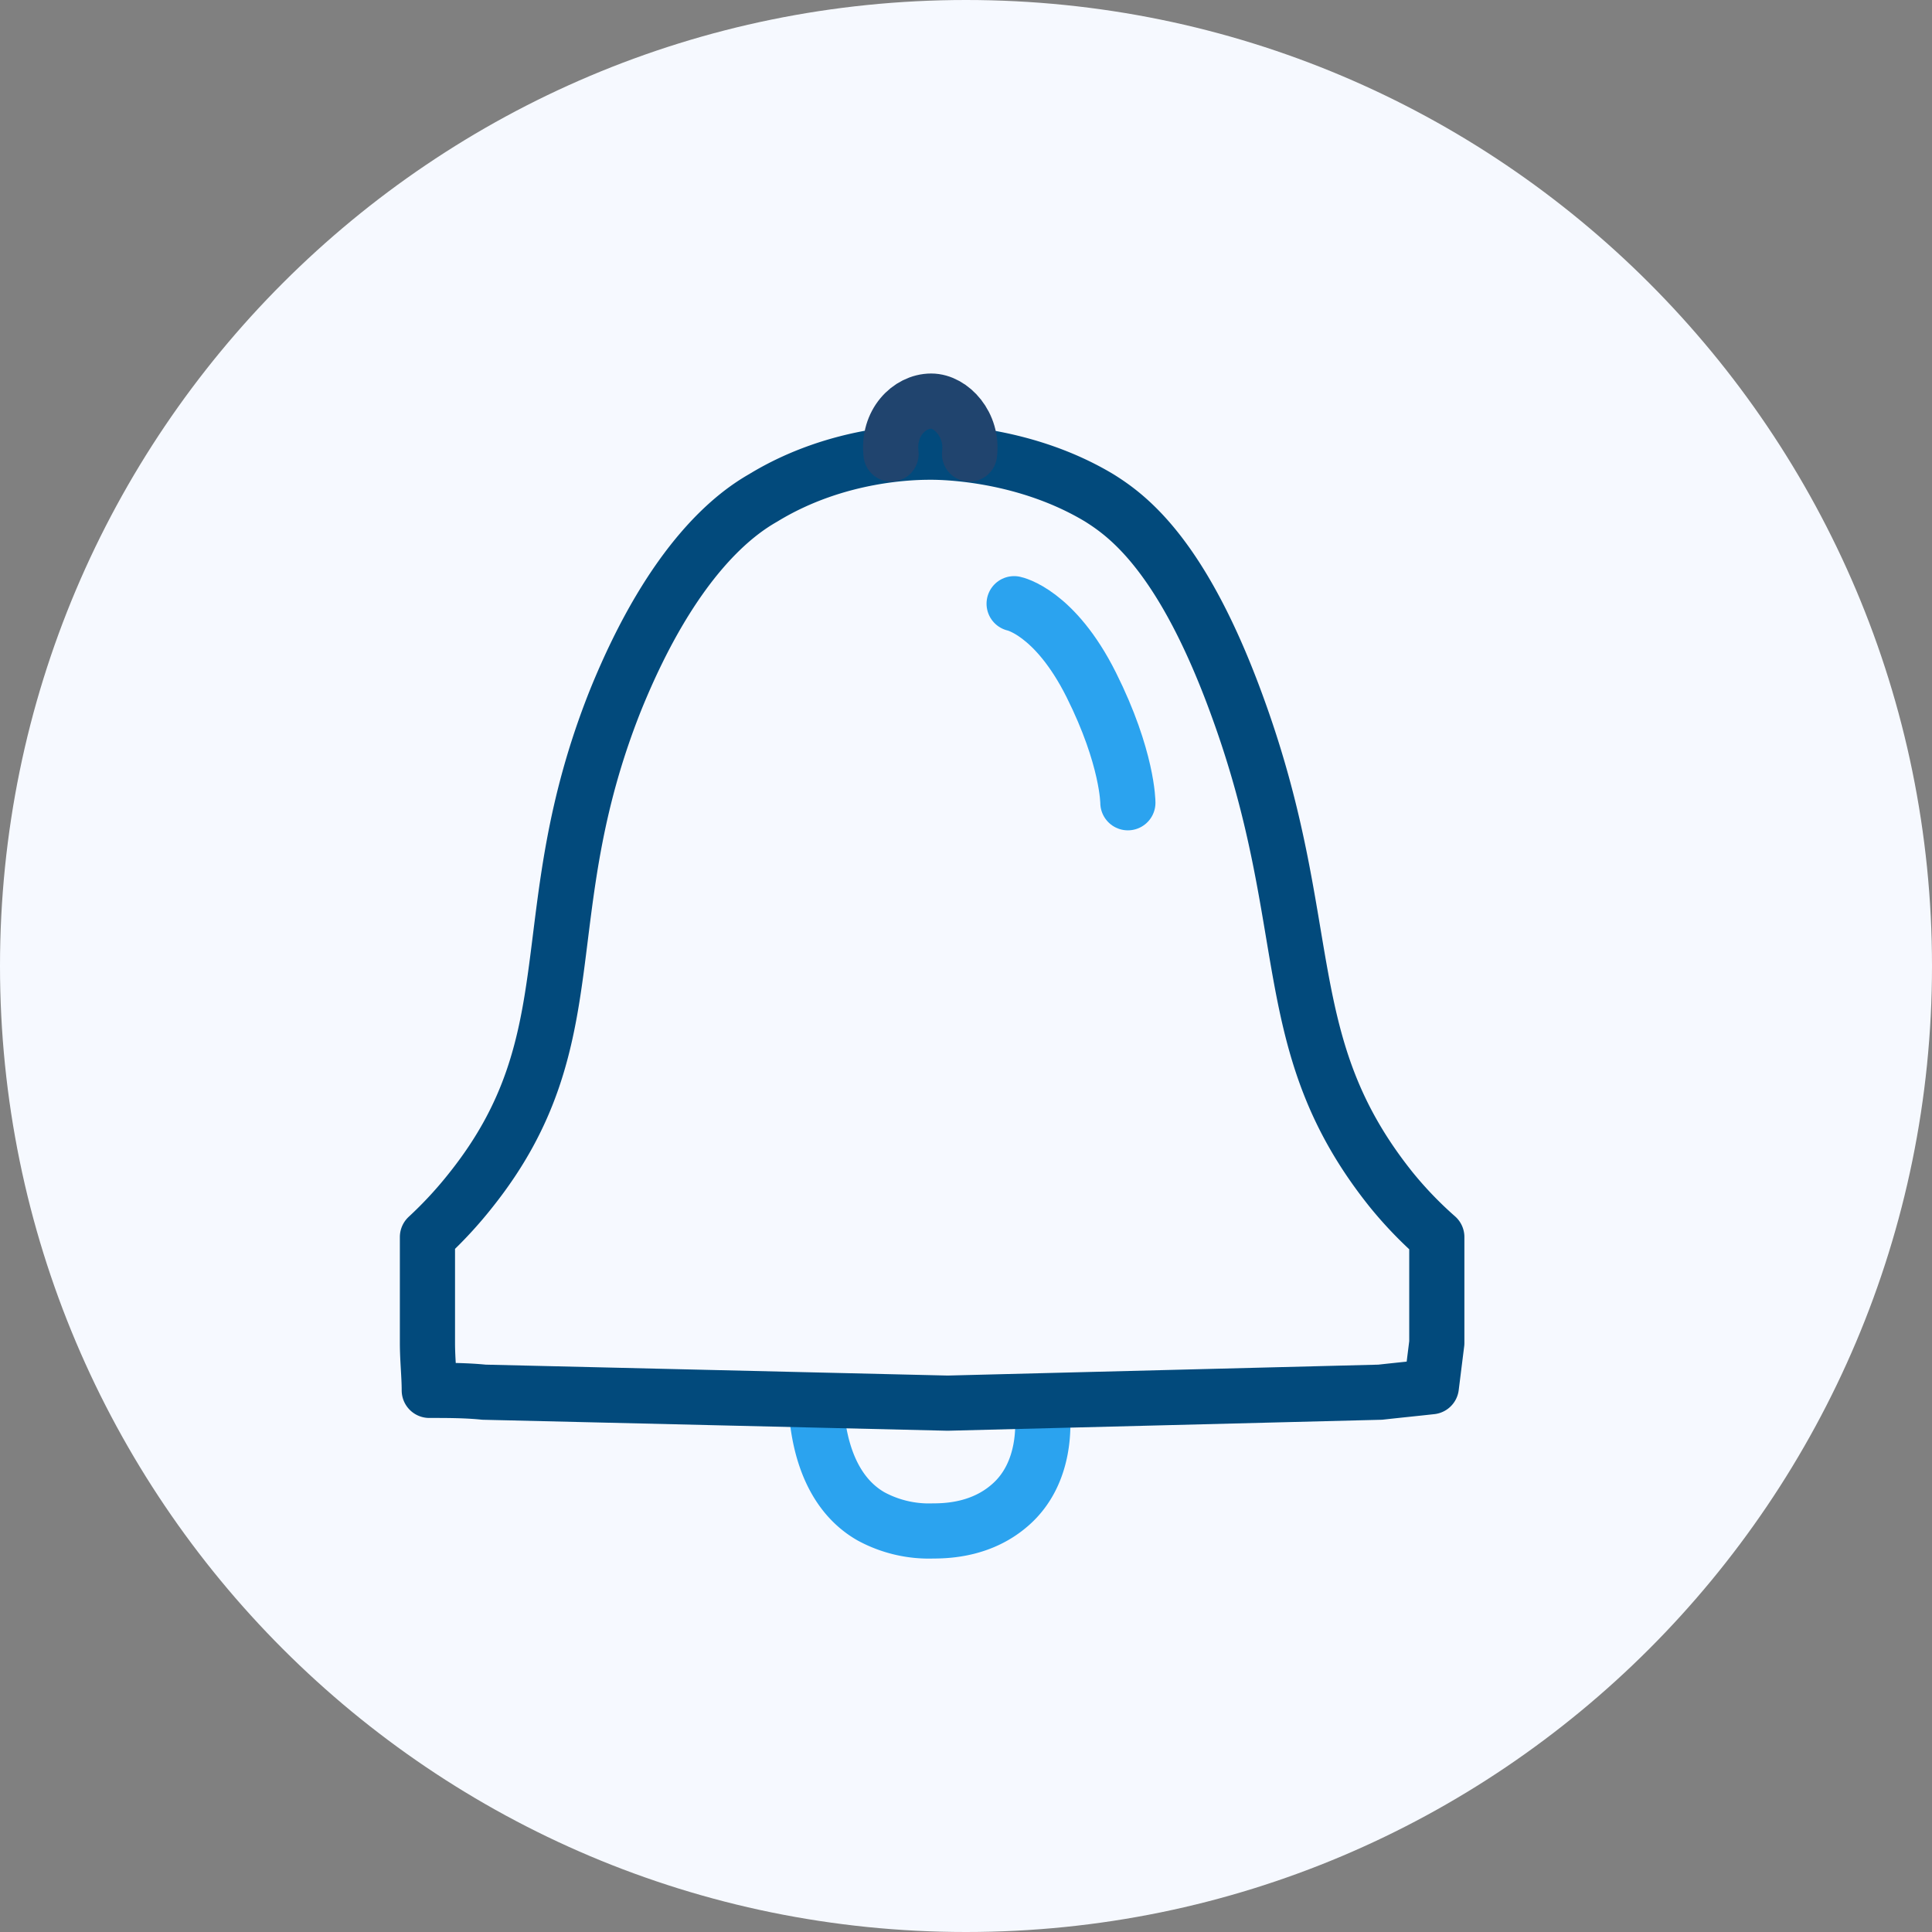 <svg xmlns="http://www.w3.org/2000/svg" width="385.242" height="385.242" viewBox="0 0 385.242 385.242">
  <rect x="0" y="0" width="385.242" height="385.242" fill="#808080" stroke="none"/>
  <g id="ic-alerts" transform="translate(73.333 71.177)">
    <path id="Path_689" data-name="Path 689" d="M192.621,385.242C299,385.242,385.242,299,385.242,192.621S299,0,192.621,0,0,86.239,0,192.621,86.239,385.242,192.621,385.242Z" transform="translate(-73.333 -71.177)" fill="#f6f9ff"/>
    <path id="XMLID_1_" d="M78.33,64.564c0,1.092,1.092,11.646-6.551,18.2-5.459,4.731-12.01,5.1-15.286,5.1a24.236,24.236,0,0,1-12.374-2.912C33.928,79.122,33.564,65.656,33.2,64.2" transform="translate(56.222 146.231)" fill="none" stroke="#2ba3ef" stroke-linecap="round" stroke-linejoin="round" stroke-miterlimit="10" stroke-width="11"/>
    <path id="XMLID_2_" d="M204.067,158.637c-23.293-29.116-14.558-52.045-30.572-96.084-10.919-30.208-21.837-38.215-27.66-41.855-14.558-8.735-30.572-9.1-33.484-9.1s-18.562,0-33.484,9.1c-5.1,2.912-17.834,11.646-29.48,40.4-17.106,42.946-4.731,67.331-28.752,97.539A81.772,81.772,0,0,1,11.9,168.1v21.109c0,3.276.364,6.551.364,9.463,3.64,0,7.279,0,10.919.364,30.936.728,61.508,1.456,92.444,2.184l86.257-2.184c3.276-.364,6.915-.728,10.191-1.092l1.092-8.735V168.1A78.2,78.2,0,0,1,204.067,158.637Z" transform="translate(0 7.391)" fill="none" stroke="#024a7c" stroke-linecap="round" stroke-linejoin="round" stroke-miterlimit="10" stroke-width="11"/>
    <path id="XMLID_4_" d="M37.358,19.355C36.63,13.167,41,8.8,45.365,8.8c4,0,8.371,4.731,7.643,10.555" transform="translate(66.986 0)" fill="none" stroke="#20446e" stroke-linecap="round" stroke-linejoin="round" stroke-miterlimit="10" stroke-width="11"/>
    <path id="Path_281" data-name="Path 281" d="M-4304.12,2661.681s8.1,1.62,15.39,16.2,7.292,23.491,7.292,23.491" transform="translate(4433.004 -2612.479)" fill="none" stroke="#2ba3ef" stroke-linecap="round" stroke-width="11"/>
  </g>
</svg>
